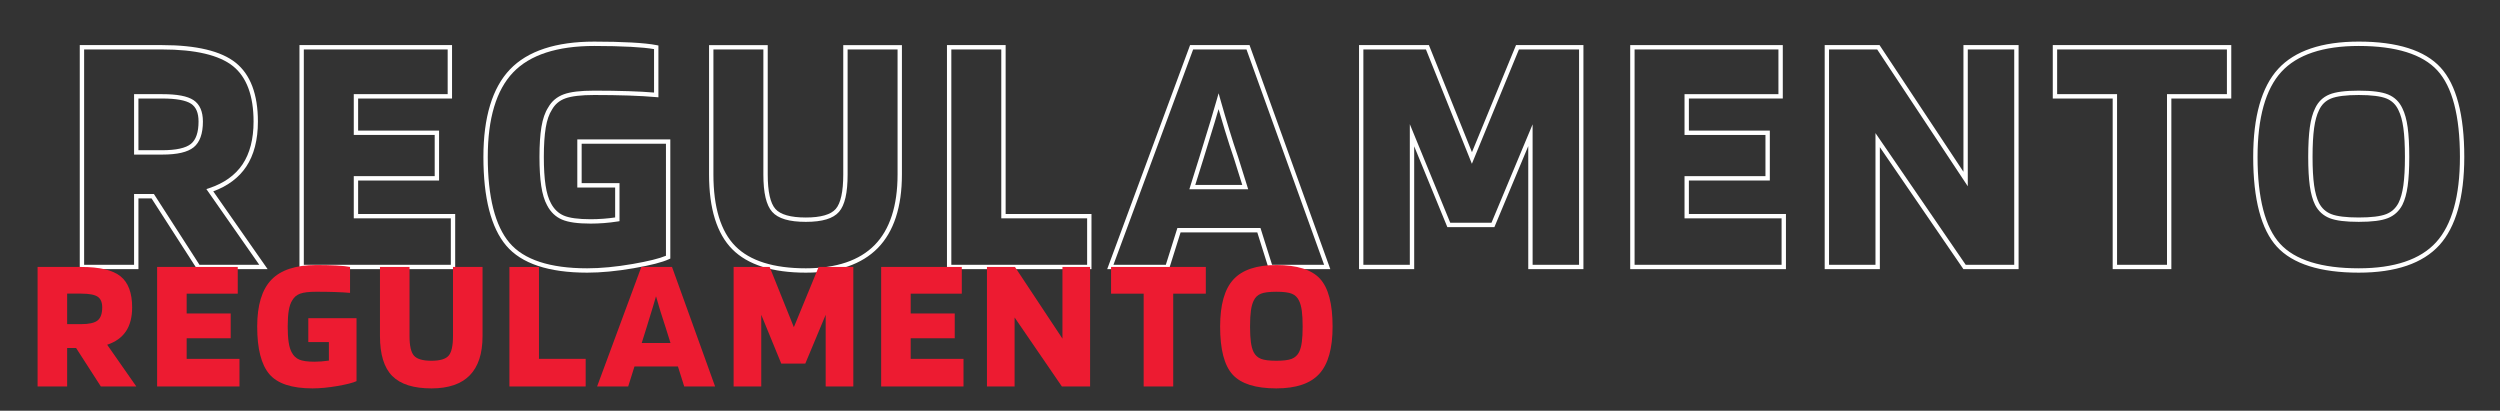 <?xml version="1.0" encoding="utf-8"?>
<!-- Generator: Adobe Illustrator 14.0.0, SVG Export Plug-In . SVG Version: 6.00 Build 43363)  -->
<!DOCTYPE svg PUBLIC "-//W3C//DTD SVG 1.1//EN" "http://www.w3.org/Graphics/SVG/1.1/DTD/svg11.dtd">
<svg version="1.1" id="Layer_1" xmlns="http://www.w3.org/2000/svg" xmlns:xlink="http://www.w3.org/1999/xlink" x="0px" y="0px"
	 width="560px" height="92px" viewBox="0 0 560 92" enable-background="new 0 0 560 92" xml:space="preserve">
<rect x="0" y="0" width="560" height="92" fill="#333333" stroke="none"/>
<g>
	<g>
		<g>
			<g>
				<path fill="#FFFFFF" d="M59.948,60.289H44.146L33.943,44.436H31.01v15.854H17.867V10.102h18.461
					c7.664,0,13.206,1.33,16.475,3.953c3.298,2.65,4.97,7.084,4.97,13.174c0,4.107-0.886,7.514-2.633,10.123
					c-1.653,2.467-4.13,4.318-7.368,5.51L59.948,60.289L59.948,60.289z M44.68,59.314h13.395L46.229,42.357l0.621-0.205
					c3.33-1.111,5.847-2.908,7.479-5.342c1.639-2.447,2.469-5.67,2.469-9.58c0-5.781-1.549-9.957-4.605-12.412
					c-3.09-2.479-8.428-3.738-15.863-3.738H18.844v48.234h11.188V43.459h4.444L44.68,59.314L44.68,59.314z M36.33,34.627h-6.297
					V21.092h6.297c3.371,0,5.668,0.438,7.021,1.338c1.396,0.932,2.102,2.547,2.102,4.801c0,2.707-0.694,4.646-2.063,5.756
					C42.027,34.09,39.719,34.627,36.33,34.627L36.33,34.627z M31.01,33.65h5.32c3.111,0,5.279-0.479,6.441-1.422
					c1.13-0.918,1.703-2.6,1.703-4.998c0-1.938-0.545-3.24-1.667-3.988c-1.171-0.777-3.351-1.174-6.479-1.174h-5.32L31.01,33.65
					L31.01,33.65z"/>
				<path fill="#FFFFFF" d="M101.961,60.289H67.08V10.102h34.177v11.965H80.221v7.188h18.13v11.18h-18.13v7.5h21.74V60.289
					L101.961,60.289z M68.056,59.314h32.929V48.91h-21.74v-9.453h18.128V30.23H79.244v-9.139h21.034V11.078H68.056V59.314
					L68.056,59.314z"/>
				<path fill="#FFFFFF" d="M131.533,61.076c-8.639,0-14.746-2.039-18.148-6.061c-3.386-3.994-5.102-10.676-5.102-19.857
					c0-8.881,2-15.477,5.943-19.605c3.951-4.139,10.302-6.232,18.876-6.232c3.069,0,5.864,0.066,8.307,0.197
					c2.449,0.133,4.36,0.332,5.683,0.598l0.393,0.078v11.607l-0.532-0.047c-1.73-0.156-3.796-0.275-6.133-0.354
					c-2.365-0.078-4.961-0.117-7.715-0.117c-2.912,0-5.087,0.254-6.465,0.756c-1.337,0.486-2.318,1.314-2.999,2.525
					c-0.658,1.016-1.122,2.365-1.396,4.039c-0.281,1.717-0.426,3.922-0.426,6.555c0,2.529,0.13,4.67,0.387,6.361
					c0.251,1.662,0.655,3.008,1.201,3.998c0.684,1.316,1.646,2.244,2.865,2.771c1.266,0.547,3.3,0.822,6.047,0.822
					c0.925,0,1.903-0.039,2.906-0.115c0.85-0.064,1.712-0.16,2.568-0.285v-6.705h-8.477V31.219h20.834v26.699l-0.282,0.131
					c-1.514,0.705-4.122,1.373-7.971,2.041C138.113,60.744,134.626,61.076,131.533,61.076L131.533,61.076z M133.104,10.295
					c-8.297,0-14.41,1.994-18.17,5.932c-3.766,3.943-5.673,10.313-5.673,18.932c0,8.945,1.638,15.414,4.866,19.23
					c3.21,3.791,9.066,5.713,17.405,5.713c3.037,0,6.468-0.326,10.198-0.973c3.477-0.605,5.978-1.225,7.444-1.84V32.193h-18.883
					v8.834h8.479v8.521l-0.413,0.063c-1.02,0.16-2.048,0.281-3.06,0.359c-1.028,0.078-2.031,0.117-2.98,0.117
					c-2.921,0-5.025-0.295-6.433-0.902c-1.436-0.617-2.56-1.695-3.342-3.207c-0.595-1.08-1.034-2.535-1.305-4.311
					c-0.264-1.74-0.396-3.932-0.396-6.512c0-2.684,0.146-4.941,0.438-6.711c0.296-1.809,0.809-3.283,1.524-4.387
					c0.771-1.379,1.956-2.377,3.5-2.939c1.506-0.547,3.729-0.813,6.799-0.813c2.765,0,5.371,0.039,7.747,0.117
					c2.122,0.068,4.021,0.174,5.657,0.311V11c-1.256-0.221-2.983-0.391-5.15-0.508C138.933,10.361,136.154,10.295,133.104,10.295
					L133.104,10.295z"/>
				<path fill="#FFFFFF" d="M180.509,61.076c-7.48,0-13.023-1.766-16.478-5.246c-3.453-3.479-5.204-9.113-5.204-16.748V10.104
					h13.144v28.979c0,3.838,0.579,6.436,1.721,7.723c1.127,1.27,3.42,1.916,6.816,1.916c3.341,0,5.593-0.646,6.693-1.912
					c1.119-1.287,1.688-3.887,1.688-7.727V10.104h13.142v28.979c0,7.27-1.814,12.811-5.396,16.473
					C193.05,59.217,187.624,61.076,180.509,61.076L180.509,61.076z M159.806,11.08v28.002c0,7.367,1.654,12.771,4.921,16.063
					c3.262,3.289,8.572,4.957,15.782,4.957c6.843,0,12.031-1.76,15.427-5.23c3.396-3.473,5.119-8.781,5.119-15.785V11.084h-11.188
					v28.002c0,4.137-0.63,6.873-1.925,8.363c-1.313,1.514-3.745,2.248-7.432,2.248c-3.74,0-6.208-0.732-7.547-2.244
					c-1.324-1.488-1.969-4.229-1.969-8.367V11.084L159.806,11.08L159.806,11.08z"/>
				<path fill="#FFFFFF" d="M244.491,60.289H212.12V10.102h13.144v37.83h19.229L244.491,60.289L244.491,60.289z M213.098,59.314
					h30.418V48.91h-19.229V11.08h-11.188L213.098,59.314L213.098,59.314z"/>
				<path fill="#FFFFFF" d="M297.99,60.289h-13.768l-2.59-8.238h-17.18l-2.59,8.238h-13.852l18.568-50.188h13.319L297.99,60.289
					L297.99,60.289z M284.939,59.314h11.662L279.216,11.08h-11.954l-17.85,48.234h11.734l2.59-8.24h18.612L284.939,59.314
					L284.939,59.314z M279.595,42.396h-13.183l2.239-7.146c1.149-3.713,1.973-6.396,2.471-8.041
					c0.496-1.646,0.953-3.199,1.372-4.664l0.475-1.654l0.467,1.656c0.575,2.041,1.208,4.189,1.88,6.389
					c0.67,2.193,1.354,4.314,2.036,6.303L279.595,42.396L279.595,42.396z M267.742,41.42h10.522l-1.842-5.881
					c-0.682-1.984-1.369-4.115-2.042-6.32c-0.497-1.623-0.975-3.225-1.42-4.771c-0.285,0.98-0.587,1.992-0.902,3.043
					c-0.499,1.648-1.323,4.332-2.475,8.049L267.742,41.42L267.742,41.42z"/>
				<path fill="#FFFFFF" d="M354.687,60.289h-12.357V32.727l-7.584,18.145h-10.542l-7.425-18.104v27.521h-12.356V10.102h15.65
					l9.645,23.994l9.87-23.994h15.101L354.687,60.289L354.687,60.289z M343.306,59.314h10.402V11.08h-13.469l-10.536,25.609
					L319.411,11.08h-14.016v48.234H315.8V27.813l9.057,22.084h9.236l9.211-22.041L343.306,59.314L343.306,59.314z"/>
				<path fill="#FFFFFF" d="M400.051,60.289h-34.884V10.102h34.178v11.965H378.31v7.188h18.13v11.18h-18.13v7.5h21.741V60.289
					L400.051,60.289z M366.146,59.314h32.929V48.91h-21.741v-9.453h18.13V30.23h-18.13v-9.139h21.035V11.078h-32.223V59.314
					L366.146,59.314z"/>
				<path fill="#FFFFFF" d="M452.165,60.289h-12.359l-18.72-27.32v27.32h-12.356V10.102h12.288l18.793,28.379V10.102h12.355
					L452.165,60.289L452.165,60.289z M440.318,59.314h10.87V11.08h-10.404v30.646L420.49,11.08h-10.787v48.234h10.404V29.813
					L440.318,59.314L440.318,59.314z"/>
				<path fill="#FFFFFF" d="M486.385,60.289h-13.144V22.066h-13.42V10.102h39.984v11.965h-13.421V60.289L486.385,60.289z
					 M474.22,59.314h11.188V21.092h13.421V11.078h-38.029v10.014h13.421V59.314L474.22,59.314z"/>
				<path fill="#FFFFFF" d="M528.358,61.076c-8.632,0-14.8-1.955-18.333-5.809c-3.521-3.844-5.309-10.609-5.309-20.109
					c0-9.031,1.878-15.666,5.583-19.717c3.717-4.063,9.793-6.123,18.059-6.123c8.63,0,14.798,1.953,18.333,5.811
					C550.213,18.971,552,25.711,552,35.158c0,9.029-1.878,15.678-5.582,19.756C542.7,59.002,536.624,61.076,528.358,61.076
					L528.358,61.076z M528.358,10.295c-7.979,0-13.814,1.951-17.338,5.807c-3.535,3.863-5.327,10.275-5.327,19.057
					c0,9.25,1.7,15.793,5.052,19.449c3.34,3.646,9.268,5.492,17.613,5.492c7.979,0,13.813-1.965,17.337-5.844
					c3.536-3.895,5.328-10.318,5.328-19.1c0-9.197-1.7-15.713-5.052-19.371C542.629,12.143,536.703,10.295,528.358,10.295
					L528.358,10.295z M528.358,49.695c-2.967,0-5.092-0.268-6.496-0.818c-1.439-0.563-2.544-1.563-3.276-2.977
					c-0.549-1.096-0.946-2.52-1.188-4.238c-0.238-1.688-0.358-3.877-0.358-6.504c0-2.68,0.121-4.906,0.358-6.623
					c0.242-1.742,0.641-3.182,1.185-4.27c0.673-1.457,1.749-2.504,3.194-3.1c1.408-0.578,3.563-0.859,6.582-0.859
					c3.021,0,5.174,0.281,6.583,0.859c1.446,0.596,2.523,1.643,3.201,3.111c0.538,1.078,0.937,2.516,1.178,4.258
					c0.237,1.715,0.358,3.941,0.358,6.621c0,2.629-0.121,4.816-0.358,6.504c-0.241,1.717-0.64,3.141-1.184,4.23
					c-0.738,1.42-1.843,2.42-3.281,2.982C533.45,49.428,531.325,49.695,528.358,49.695L528.358,49.695z M528.358,21.283
					c-2.851,0-4.94,0.266-6.211,0.787c-1.229,0.506-2.106,1.361-2.688,2.617c-0.503,1.008-0.868,2.344-1.097,3.982
					c-0.23,1.67-0.349,3.854-0.349,6.486c0,2.584,0.117,4.727,0.349,6.367c0.229,1.615,0.594,2.938,1.091,3.932
					c0.626,1.205,1.531,2.027,2.765,2.512c1.271,0.498,3.337,0.752,6.14,0.752c2.804,0,4.869-0.254,6.14-0.752
					c1.231-0.48,2.138-1.305,2.769-2.518c0.494-0.988,0.86-2.313,1.087-3.926c0.23-1.643,0.349-3.785,0.349-6.367
					c0-2.635-0.117-4.816-0.349-6.486c-0.229-1.637-0.594-2.975-1.091-3.969c-0.586-1.271-1.464-2.127-2.692-2.633
					C533.299,21.549,531.209,21.283,528.358,21.283L528.358,21.283z"/>
			</g>
		</g>
	</g>
</g>
<g>
	<g>
		<g>
			<path fill="#ED1B31" d="M15.039,77.947v8.625H8.42V59.799h9.778c4.127,0,7.06,0.697,8.798,2.094
				c1.735,1.395,2.604,3.715,2.604,6.961c0,2.191-0.464,3.979-1.388,5.359c-0.926,1.381-2.328,2.385-4.207,3.01l6.533,9.352h-7.943
				l-5.551-8.625L15.039,77.947L15.039,77.947z M22.896,68.852c0-1.139-0.342-1.938-1.025-2.393
				c-0.683-0.455-1.906-0.686-3.672-0.686h-3.16v6.834h3.16c1.766,0,2.989-0.277,3.672-0.834
				C22.555,71.221,22.896,70.246,22.896,68.852z"/>
			<path fill="#ED1B31" d="M53.643,80.381v6.189H35.194V59.797h18.063v5.979H41.813v4.441h9.865v5.553h-9.865v4.611H53.643
				L53.643,80.381z"/>
			<path fill="#ED1B31" d="M73.67,76.621h-4.611v-5.338h10.804v14.094c-0.797,0.369-2.221,0.732-4.271,1.09
				c-2.051,0.355-3.916,0.531-5.594,0.531c-4.642,0-7.865-1.066-9.673-3.201c-1.808-2.137-2.712-5.682-2.712-10.635
				c0-4.781,1.053-8.275,3.16-10.482c2.105-2.205,5.466-3.311,10.078-3.311c1.679,0,3.181,0.035,4.505,0.105
				c1.324,0.072,2.341,0.18,3.053,0.32v5.809c-0.938-0.086-2.057-0.15-3.352-0.191c-1.296-0.043-2.698-0.063-4.206-0.063
				c-1.623,0-2.826,0.143-3.607,0.426c-0.785,0.285-1.375,0.783-1.772,1.496c-0.37,0.566-0.634,1.33-0.79,2.283
				c-0.157,0.953-0.235,2.156-0.235,3.607c0,1.396,0.071,2.564,0.214,3.502c0.141,0.939,0.369,1.693,0.684,2.266
				c0.397,0.768,0.961,1.309,1.687,1.619c0.726,0.314,1.858,0.473,3.396,0.473c0.512,0,1.046-0.021,1.602-0.064
				c0.557-0.043,1.104-0.105,1.645-0.189L73.67,76.621L73.67,76.621z"/>
			<path fill="#ED1B31" d="M101.469,75.299V59.797h6.619v15.502c0,3.898-0.954,6.826-2.861,8.773
				C103.318,86.023,100.456,87,96.644,87c-4.016,0-6.939-0.928-8.776-2.775c-1.836-1.854-2.754-4.826-2.754-8.926V59.797h6.619
				v15.502c0,2.164,0.334,3.623,1.003,4.377c0.669,0.756,1.971,1.133,3.908,1.133c1.907,0,3.188-0.377,3.843-1.133
				C101.142,78.922,101.469,77.463,101.469,75.299z"/>
			<path fill="#ED1B31" d="M131.19,80.381v6.189h-17.081V59.797h6.619v20.584H131.19L131.19,80.381z"/>
			<path fill="#ED1B31" d="M140.713,86.572h-6.962l9.907-26.773h6.875l9.651,26.773h-6.918l-1.409-4.48h-9.736L140.713,86.572z
				 M146.946,66.373c-0.228,0.799-0.477,1.645-0.747,2.539c-0.271,0.898-0.719,2.357-1.345,4.379l-1.11,3.543h6.448l-1.11-3.543
				c-0.368-1.082-0.739-2.229-1.108-3.438C147.602,68.645,147.26,67.484,146.946,66.373z"/>
			<path fill="#ED1B31" d="M191.145,59.797V86.57h-6.192V70.514l-4.567,10.934h-5.381l-4.483-10.934V86.57h-6.192V59.797h8.071
				l5.423,13.496l5.551-13.496H191.145z"/>
			<path fill="#ED1B31" d="M215.826,80.381v6.189h-18.447V59.797h18.063v5.979h-11.445v4.441h9.865v5.553h-9.865v4.611H215.826
				L215.826,80.381z"/>
			<path fill="#ED1B31" d="M244.181,59.797V86.57h-6.32l-10.59-15.459V86.57h-6.192V59.797h6.277l10.633,16.057V59.797H244.181z"/>
			<path fill="#ED1B31" d="M270.102,59.797v5.979H262.8v20.797h-6.619V65.775h-7.304v-5.979H270.102z"/>
			<path fill="#ED1B31" d="M298.499,73.162c0,4.867-0.987,8.393-2.968,10.568c-1.979,2.178-5.188,3.268-9.629,3.268
				c-4.641,0-7.9-1.023-9.779-3.072c-1.879-2.053-2.816-5.639-2.816-10.764c0-4.867,0.987-8.385,2.968-10.549
				c1.979-2.162,5.188-3.244,9.63-3.244c4.64,0,7.9,1.025,9.779,3.074S298.499,68.068,298.499,73.162z M280.819,78.887
				c0.37,0.711,0.918,1.209,1.646,1.494c0.726,0.285,1.87,0.428,3.438,0.428c1.565,0,2.711-0.143,3.438-0.428
				c0.727-0.285,1.272-0.783,1.644-1.494c0.284-0.57,0.491-1.313,0.619-2.221c0.128-0.912,0.19-2.078,0.19-3.502
				c0-1.451-0.063-2.643-0.19-3.566s-0.335-1.672-0.619-2.242c-0.342-0.738-0.875-1.26-1.602-1.559
				c-0.728-0.299-1.888-0.447-3.48-0.447c-1.595,0-2.754,0.148-3.479,0.447c-0.728,0.299-1.262,0.818-1.604,1.559
				c-0.285,0.57-0.491,1.318-0.619,2.242c-0.128,0.926-0.19,2.115-0.19,3.566c0,1.424,0.063,2.59,0.19,3.502
				C280.329,77.576,280.535,78.316,280.819,78.887z"/>
		</g>
	</g>
</g>
</svg>

